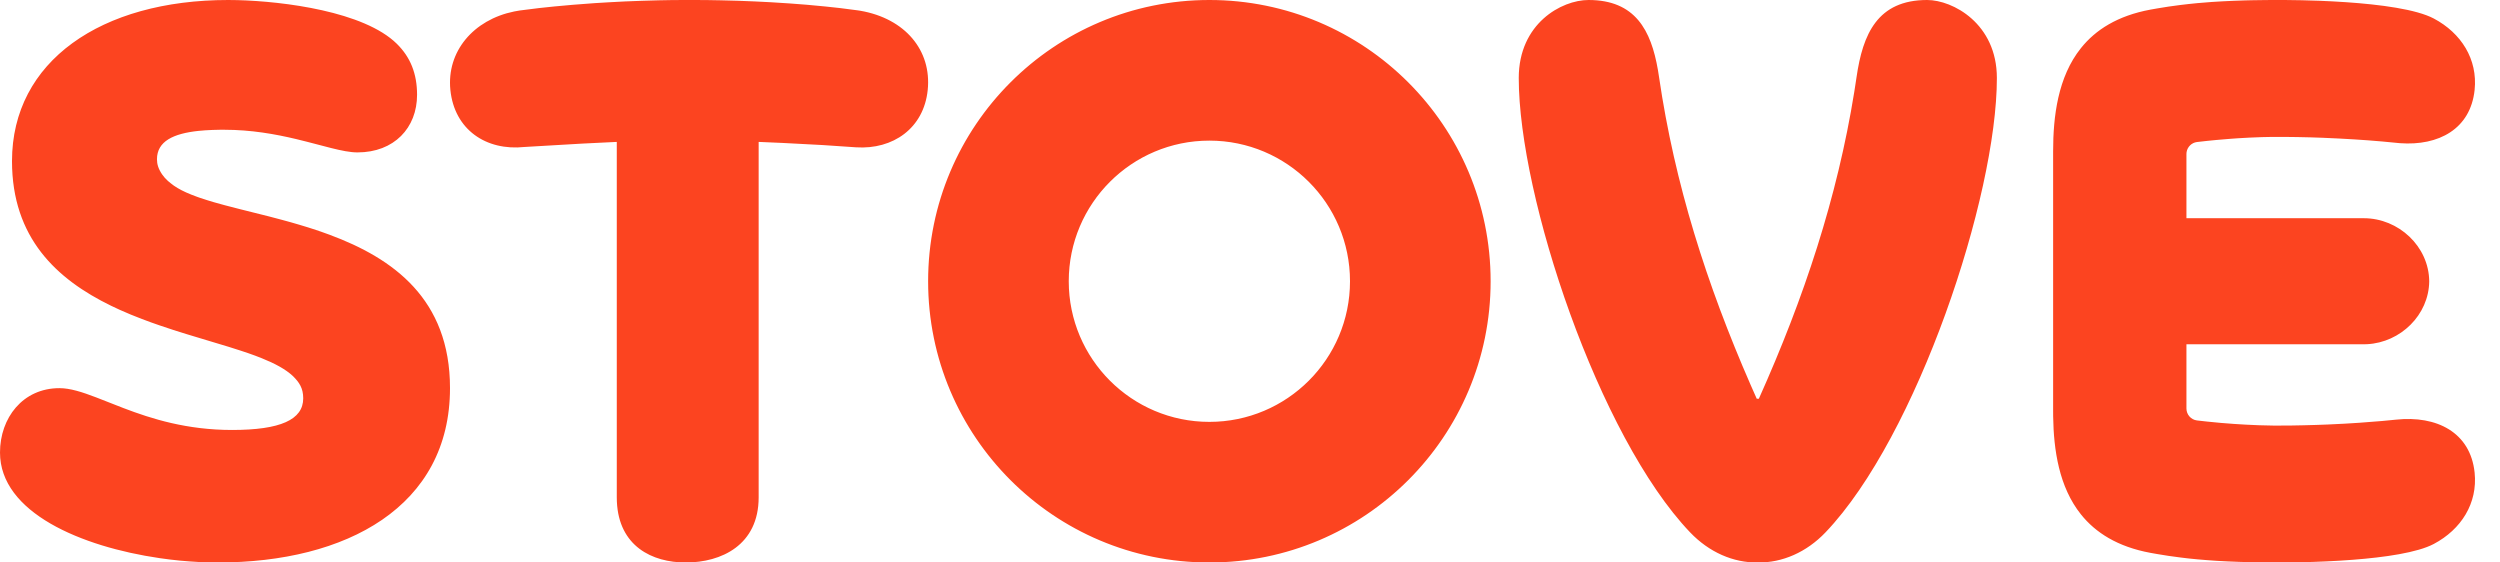 <svg width="80" height="18" viewBox="0 0 80 18" fill="none" xmlns="http://www.w3.org/2000/svg">
<path fill-rule="evenodd" clip-rule="evenodd" d="M38.7 0C43.67 0 47.7 4.029 47.7 9C47.7 13.97 43.67 18 38.7 18C33.729 18 29.7 13.97 29.7 9C29.7 4.029 33.729 0 38.7 0ZM7.301 0L7.601 0.004C9.081 0.043 11.647 0.367 12.697 1.4C13.132 1.827 13.346 2.355 13.346 3.034C13.346 4.09 12.614 4.877 11.438 4.877C11.208 4.877 10.928 4.82 10.599 4.738L9.822 4.536L9.472 4.449C8.81 4.292 8.039 4.152 7.173 4.152L7.047 4.152L6.803 4.158C6.723 4.161 6.645 4.165 6.569 4.17L6.346 4.189C5.554 4.274 5.023 4.518 5.023 5.096C5.023 5.251 5.065 5.4 5.188 5.581C5.236 5.651 5.298 5.722 5.373 5.79L5.459 5.861C5.589 5.97 5.756 6.067 5.952 6.156L6.127 6.23L6.315 6.301C6.347 6.313 6.38 6.325 6.414 6.336L6.621 6.403L6.838 6.469L7.184 6.565L7.675 6.692L8.598 6.923L9.011 7.032L9.289 7.108L9.568 7.189L9.849 7.274C9.895 7.289 9.942 7.303 9.989 7.319L10.268 7.412L10.546 7.512C12.576 8.266 14.4 9.564 14.4 12.419C14.4 16.215 11.085 18 6.969 18C6.774 18 6.574 17.995 6.371 17.985L6.062 17.965L5.748 17.939C5.643 17.928 5.537 17.917 5.431 17.904L5.112 17.861C2.605 17.496 0 16.403 0 14.481C0 13.375 0.726 12.421 1.902 12.421C2.242 12.421 2.626 12.544 3.073 12.715L3.952 13.059C4.855 13.404 5.98 13.759 7.427 13.759C8.973 13.759 9.703 13.43 9.703 12.746C9.703 12.419 9.575 12.233 9.371 12.032C9.139 11.815 8.797 11.632 8.379 11.464L8.165 11.381L7.939 11.3L7.702 11.221L7.329 11.102L5.974 10.693L5.547 10.559L5.115 10.415L4.827 10.314L4.54 10.207C4.301 10.116 4.063 10.019 3.831 9.914L3.554 9.784C1.814 8.937 0.384 7.613 0.384 5.155C0.384 1.962 3.235 0 7.301 0ZM73.181 0.001L73.659 0.008L74.227 0.025L74.641 0.044L75.071 0.07C76.16 0.144 77.319 0.295 77.882 0.593C78.759 1.058 79.289 1.895 79.188 2.876C79.057 4.13 78.034 4.672 76.8 4.582L76.225 4.527L75.77 4.49L75.343 4.461L74.853 4.433L74.307 4.408L73.916 4.395L73.507 4.386L73.081 4.381L72.719 4.381L72.377 4.388L71.98 4.404L71.621 4.424L71.357 4.443L70.927 4.479L70.622 4.509L70.303 4.545C70.131 4.566 69.996 4.701 69.97 4.87L69.966 4.927V6.983H75.643C76.754 6.983 77.724 7.884 77.735 9C77.724 10.08 76.815 10.958 75.75 11.014L75.643 11.017H69.966V13.072C69.966 13.267 70.112 13.431 70.303 13.454L70.623 13.49L71.077 13.534L71.495 13.566L71.871 13.589L72.292 13.608L72.768 13.619L73.296 13.617L73.713 13.609L74.114 13.598L74.494 13.584L75.023 13.558L75.493 13.529L76.225 13.472L76.68 13.428C77.968 13.293 79.053 13.829 79.188 15.124C79.289 16.104 78.759 16.941 77.882 17.406C77.356 17.685 76.312 17.834 75.29 17.913L74.854 17.943L74.431 17.965L74.029 17.981L73.659 17.991L73.181 17.999L72.929 18L72.472 17.998L72.047 17.991L71.651 17.98L71.283 17.965L70.939 17.947L70.618 17.924L70.318 17.899L70.035 17.871L69.769 17.839L69.393 17.788L69.04 17.731L68.813 17.691C67.762 17.496 67.057 17.045 66.589 16.459C65.888 15.581 65.717 14.401 65.701 13.327L65.7 13.158V4.841C65.7 3.724 65.851 2.465 66.589 1.541C67.057 0.954 67.762 0.503 68.813 0.308L69.04 0.268L69.393 0.211L69.769 0.16L70.035 0.129L70.318 0.1L70.776 0.063L71.108 0.043L71.464 0.026L71.845 0.013C71.911 0.012 71.978 0.01 72.047 0.008L72.472 0.002C72.546 0.001 72.62 0 72.697 0L73.181 0.001ZM61.667 0C62.488 0 63.9 0.754 63.9 2.496C63.9 6.291 61.344 13.967 58.417 17.035C57.81 17.671 57.035 18.01 56.25 18C55.465 18.01 54.69 17.671 54.083 17.035C51.155 13.967 48.6 6.291 48.6 2.496C48.6 0.754 49.968 0 50.833 0C52.33 0 52.834 0.971 53.053 2.236L53.09 2.47C53.589 5.877 54.609 9.088 56.021 12.319L56.216 12.76H56.283C57.731 9.527 58.793 6.323 59.338 2.933L59.409 2.47C59.608 1.092 60.079 0 61.667 0ZM22.261 0L22.666 0.003L23.059 0.01L23.623 0.025L24.156 0.046L24.656 0.071L25.269 0.11L25.817 0.152L26.405 0.207L26.879 0.258L27.451 0.332L27.53 0.344C28.963 0.592 29.816 1.611 29.687 2.879C29.562 4.106 28.575 4.791 27.393 4.714L26.328 4.642L25.041 4.574L24.277 4.541V15.915C24.277 17.445 23.079 18 21.944 18C20.867 18 19.804 17.478 19.74 16.052L19.737 15.915V4.541L18.633 4.595L16.787 4.703C15.553 4.835 14.541 4.147 14.412 2.879C14.287 1.65 15.147 0.633 16.454 0.367L16.63 0.336L17.252 0.258L17.737 0.207L18.335 0.153L19.036 0.1L19.502 0.072L19.999 0.046L20.525 0.026L21.078 0.01L21.461 0.003L21.854 1.68213e-06L22.261 0ZM38.7 4.5C36.215 4.5 34.2 6.515 34.2 9C34.2 11.485 36.215 13.5 38.7 13.5C41.185 13.5 43.2 11.485 43.2 9C43.2 6.515 41.185 4.5 38.7 4.5Z" fill="#FC4420"/>
</svg>
